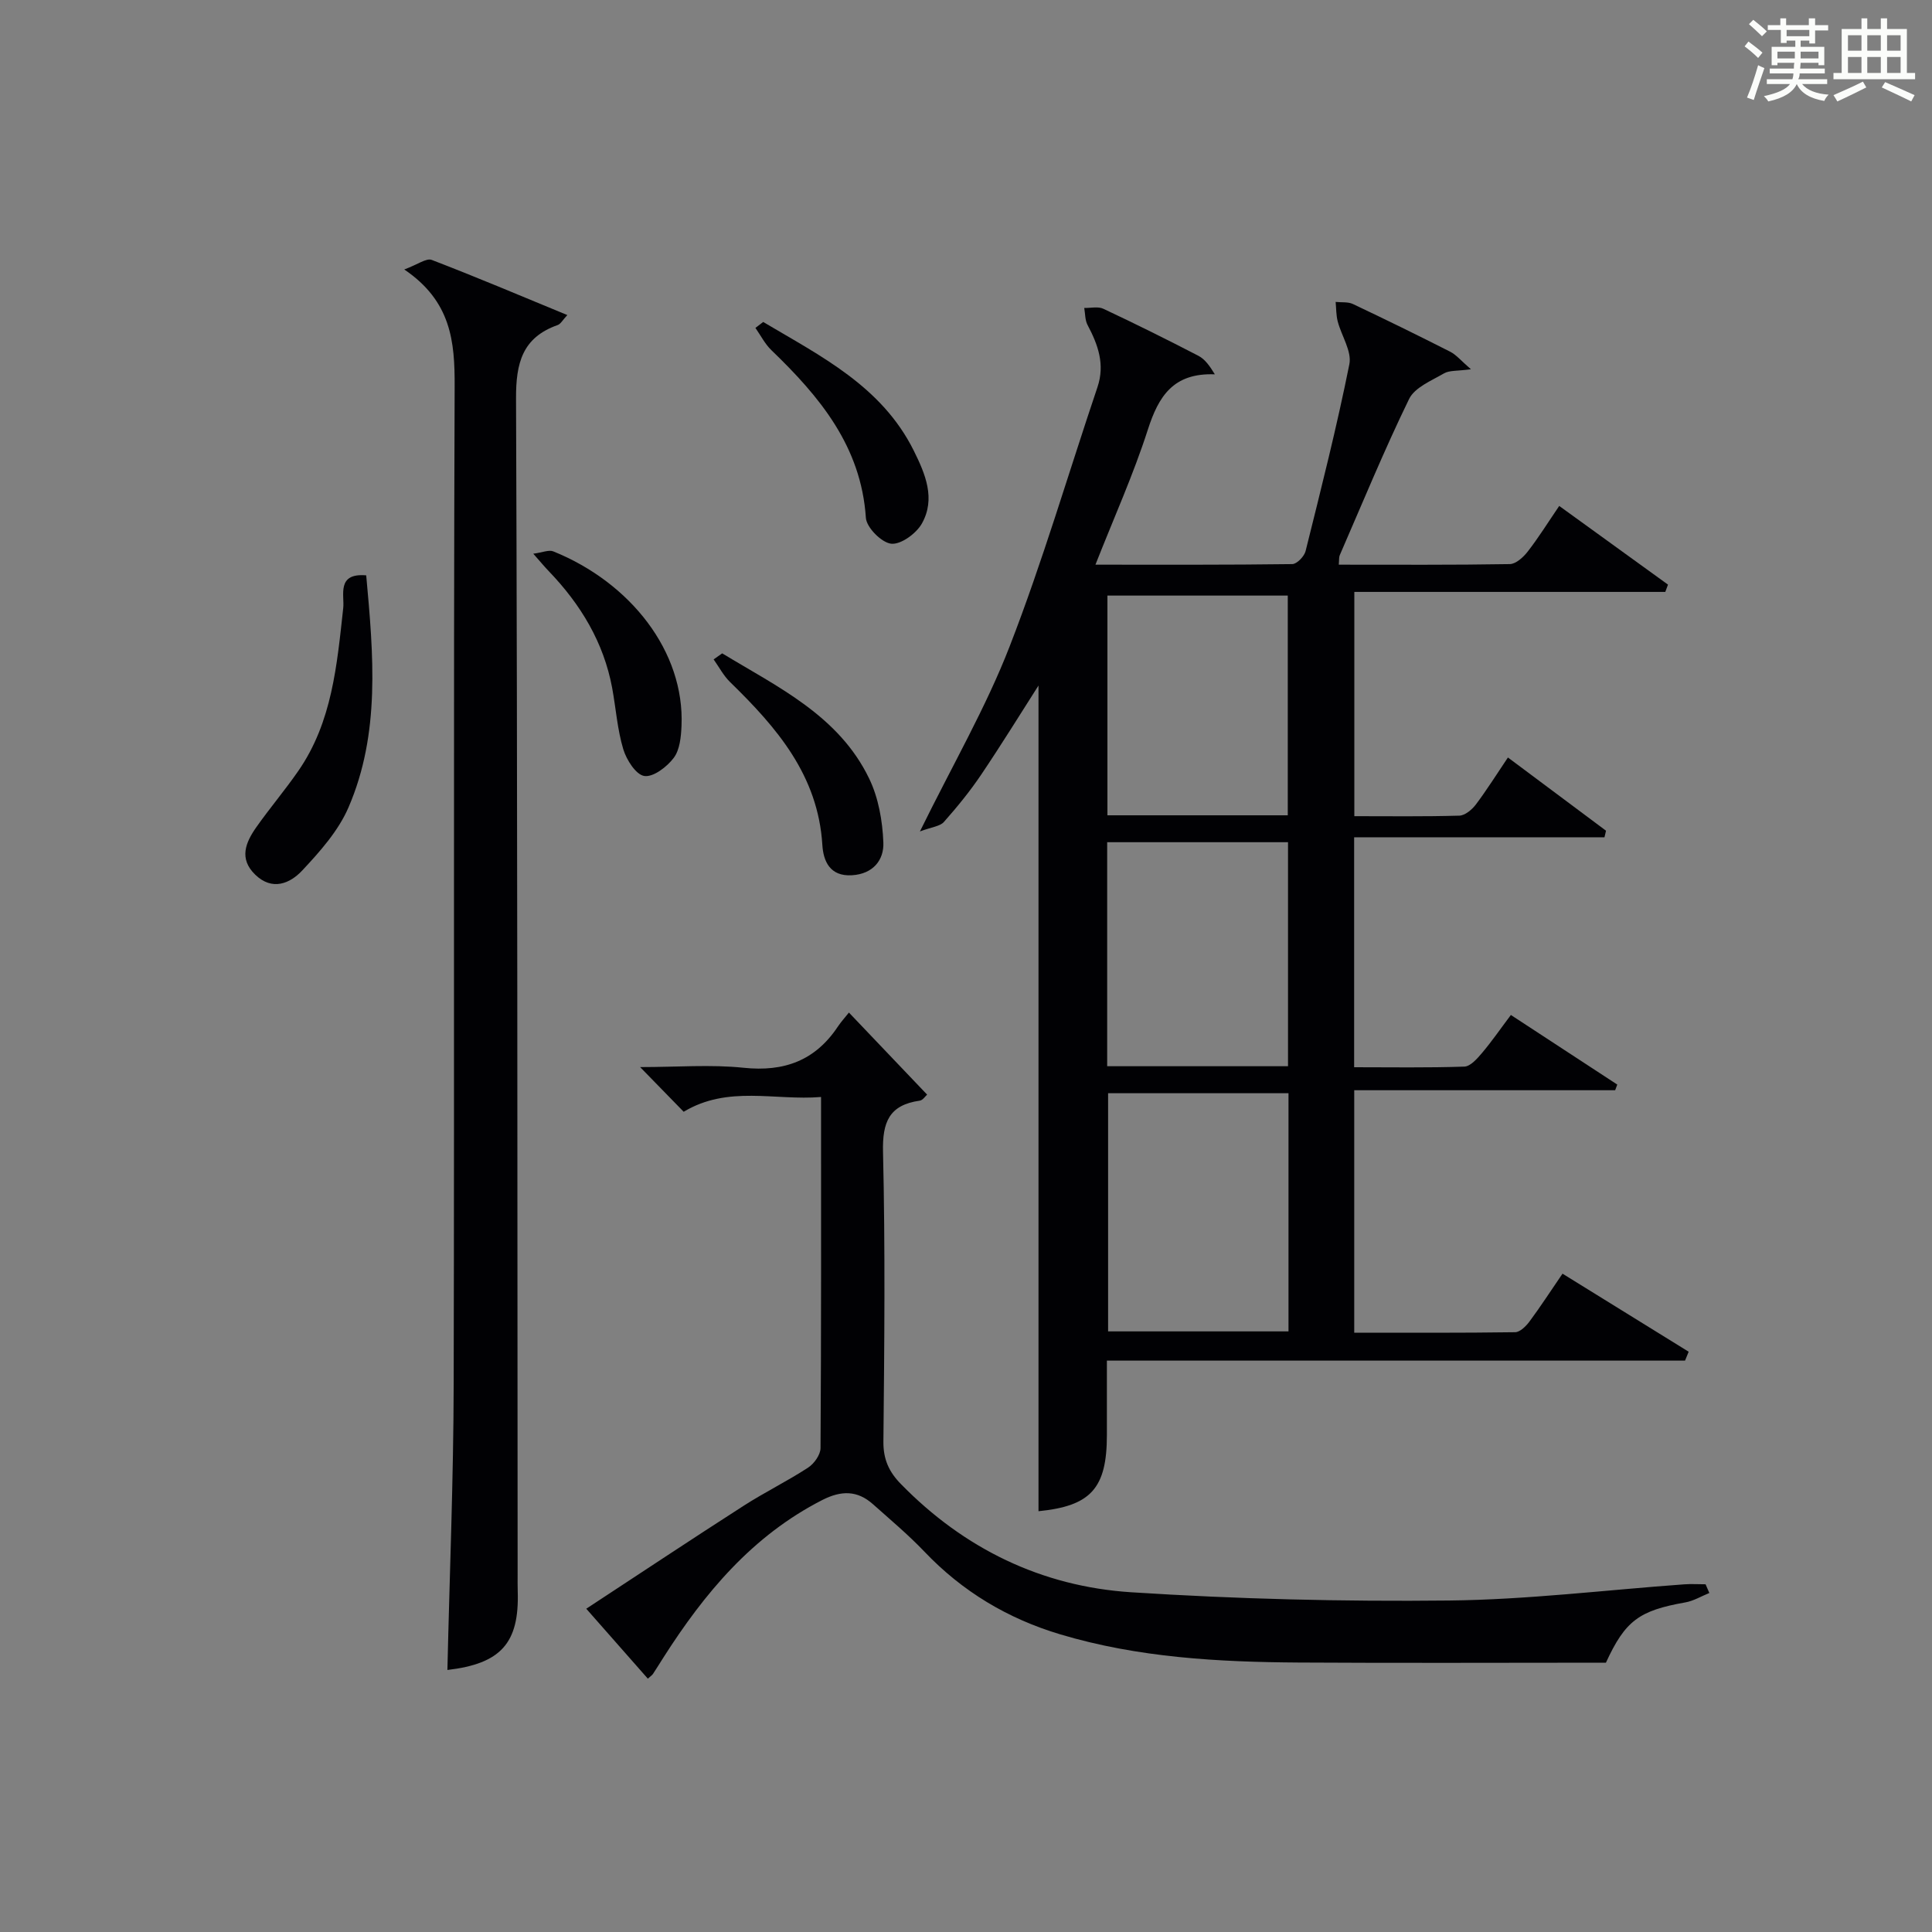 <?xml version="1.0" encoding="utf-8"?>
<svg version="1.1" id="漢_ZDIC_典" xmlns="http://www.w3.org/2000/svg" xmlns:xlink="http://www.w3.org/1999/xlink" x="0px" y="0px"
	 viewBox="0 0 400 400" style="enable-background:new 0 0 400 400;" xml:space="preserve">
<rect x="0" y="0" width="400" height="400" fill="#808080" stroke="none"/>
<style type="text/css">
	.st1{fill:#010104;}
	.st0{fill:#fbfcfa;}
</style>
<g>
	<path class="st0" d="M361.2,9.6l0.8-1c0.9,0.7,1.9,1.4,2.9,2.3L364,12C363,11,362,10.2,361.2,9.6z M361.7,20.2
		c0.9-2.1,1.6-4.3,2.3-6.7c0.4,0.2,0.8,0.4,1.3,0.6c-0.7,2.1-1.5,4.3-2.2,6.6L361.7,20.2z M362.1,5l0.9-0.9c1,0.8,2,1.6,2.8,2.4
		l-1,1C363.9,6.6,363,5.8,362.1,5z M374.6,3.8h1.2v1.4h2.7v1.1h-2.7v2.7h-1.2V8.4h-1.8v1.3h4.9v3.8h-1.2v-0.5h-3.7
		c0,0.4-0.1,0.9-0.1,1.2h5.1v1h-5.2c0,0.5-0.1,0.9-0.3,1.2h6v1h-5.2c1.1,1.3,2.9,2,5.5,2.2c-0.4,0.4-0.7,0.8-0.9,1.3
		c-2.9-0.5-4.8-1.6-5.7-3.5H372c-0.8,1.7-2.7,2.9-5.9,3.6c-0.2-0.4-0.6-0.8-0.9-1.1c2.8-0.6,4.6-1.4,5.4-2.5h-4.8v-1h5.3
		c0.1-0.3,0.2-0.7,0.2-1.2h-4.9v-1h5c0-0.4,0-0.8,0.1-1.2H368v0.5h-1.2V9.7h4.9V8.4h-1.8v0.5h-1.2V6.2H366V5.2h2.6V3.8h1.2v1.4h4.7
		V3.8z M368,12.1h3.6c0-0.4,0-0.9,0-1.4H368V12.1z M369.9,7.5h4.7V6.2h-4.7V7.5z M376.5,10.7h-3.7c0,0.5,0,1,0,1.4h3.7V10.7z"/>
	<path class="st0" d="M385.3,3.8h1.3V6h2.8V3.8h1.3V6h4.1v9.1h1.7v1.3h-16.9v-1.3h1.7V6h4.1V3.8z M385.7,16.9l0.7,1.2
		c-1.8,0.9-3.8,1.9-6,2.9c-0.2-0.4-0.5-0.8-0.8-1.3C381.9,18.7,383.9,17.8,385.7,16.9z M382.6,10.5h2.8V7.3h-2.8V10.5z M382.6,15.1
		h2.8v-3.3h-2.8V15.1z M386.6,10.5h2.8V7.3h-2.8V10.5z M386.6,15.1h2.8v-3.3h-2.8V15.1z M390.3,17c2.1,0.9,4.1,1.8,6.1,2.7l-0.7,1.3
		c-2.2-1.1-4.2-2-6.1-2.9L390.3,17z M393.5,7.3h-2.8v3.2h2.8V7.3z M390.7,15.1h2.8v-3.3h-2.8V15.1z"/>
	
	<path class="st1" d="M334.4,225.72c-17.88,0-35.75,0-54.02,0c0,16.85,0,33.22,0,50.2c11.1,0,22.21,0.06,33.31-0.1
		c1.01-0.01,2.25-1.24,2.97-2.21c2.27-3.06,4.35-6.27,6.84-9.91c8.79,5.44,17.46,10.8,26.12,16.16c-0.25,0.61-0.5,1.22-0.75,1.84
		c-39.68,0-79.35,0-119.7,0c0,5.57,0,10.49,0,15.4c0,11.07-3.34,14.7-14.16,15.78c0-57.11,0-114.25,0-170.95
		c-3.68,5.76-7.65,12.2-11.87,18.46c-2.32,3.44-4.96,6.68-7.72,9.79c-0.81,0.91-2.5,1.04-4.96,1.96
		c6.79-13.82,13.68-25.68,18.58-38.32c6.83-17.59,12.14-35.77,18.18-53.67c1.59-4.72,0.11-8.78-2.05-12.86
		c-0.54-1.01-0.48-2.35-0.69-3.53c1.33,0.03,2.85-0.35,3.94,0.16c6.63,3.11,13.19,6.37,19.69,9.74c1.35,0.7,2.34,2.08,3.41,3.84
		c-8.62-0.33-11.66,4.56-13.88,11.48c-2.98,9.27-7.01,18.2-10.84,27.93c13.93,0,27.34,0.06,40.75-0.12c0.96-0.01,2.49-1.6,2.76-2.7
		c3.2-12.85,6.46-25.7,9.06-38.68c0.54-2.68-1.63-5.87-2.41-8.86c-0.34-1.3-0.3-2.69-0.43-4.04c1.2,0.13,2.54-0.05,3.57,0.43
		c6.76,3.2,13.48,6.49,20.15,9.88c1.26,0.64,2.24,1.86,4.29,3.63c-2.83,0.39-4.46,0.2-5.59,0.86c-2.59,1.51-6.04,2.9-7.21,5.29
		c-5.16,10.6-9.65,21.53-14.36,32.35c-0.18,0.42-0.11,0.95-0.2,1.96c11.9,0,23.66,0.08,35.41-0.12c1.27-0.02,2.82-1.44,3.72-2.61
		c2.23-2.87,4.16-5.98,6.51-9.43c7.66,5.54,15.09,10.91,22.52,16.29c-0.19,0.5-0.37,1.01-0.56,1.51c-21.32,0-42.65,0-64.38,0
		c0,15.74,0,30.78,0,46.43c7.2,0,14.47,0.1,21.74-0.11c1.17-0.03,2.61-1.24,3.41-2.29c2.29-3.04,4.31-6.28,6.65-9.75
		c6.92,5.17,13.62,10.17,20.31,15.16c-0.11,0.45-0.21,0.9-0.32,1.36c-17.16,0-34.32,0-51.83,0c0,16.27,0,31.65,0,47.61
		c7.61,0,15.22,0.13,22.81-0.13c1.27-0.04,2.68-1.66,3.68-2.84c2.02-2.39,3.8-4.98,5.96-7.85c7.56,4.94,14.79,9.68,22.03,14.41
		C334.69,224.95,334.55,225.33,334.4,225.72z M266.77,226.34c-12.76,0-25.12,0-37.35,0c0,16.69,0,33.04,0,49.31
		c12.65,0,24.89,0,37.35,0C266.77,259.15,266.77,242.93,266.77,226.34z M266.67,220.75c0-15.69,0-31.06,0-46.38
		c-12.7,0-25.08,0-37.44,0c0,15.63,0,30.88,0,46.38C241.73,220.75,253.98,220.75,266.67,220.75z M266.62,168.8
		c0-15.44,0-30.45,0-45.49c-12.62,0-24.85,0-37.34,0c0,15.26,0,30.27,0,45.49C241.81,168.8,254.05,168.8,266.62,168.8z"/>
	<path class="st1" d="M353.9,329.81c-1.66,0.67-3.26,1.65-4.97,1.95c-9.55,1.69-12.43,3.75-16.44,12.48c-21.03,0-42.32,0.1-63.61-0.03
		c-16.64-0.11-33.21-1.01-49.32-5.82c-10.91-3.26-20.3-8.87-28.18-17.15c-3.32-3.48-7.03-6.59-10.63-9.8
		c-3.25-2.9-6.58-2.88-10.52-0.87c-14.48,7.4-24.39,19.29-32.9,32.64c-0.71,1.12-1.41,2.25-2.14,3.36
		c-0.18,0.27-0.48,0.45-1.06,0.98c-4-4.55-8.04-9.14-12.75-14.48c11.05-7.25,21.78-14.38,32.62-21.34c4.33-2.78,8.99-5.06,13.3-7.87
		c1.25-0.81,2.57-2.66,2.58-4.04c0.16-23.98,0.11-47.96,0.11-72.7c-9.59,0.79-19.24-2.47-28.44,3.06c-2.72-2.79-5.47-5.61-9.02-9.25
		c7.69,0,14.62-0.57,21.42,0.14c8.41,0.88,14.84-1.49,19.53-8.54c0.64-0.96,1.44-1.83,2.28-2.89c5.63,5.9,10.81,11.34,16.19,16.99
		c-0.35,0.3-0.89,1.16-1.53,1.25c-6.33,0.9-7.75,4.43-7.6,10.62c0.47,19.98,0.28,39.97,0.08,59.96c-0.04,3.69,1.17,6.29,3.61,8.78
		c13.11,13.43,29.17,21.22,47.68,22.42c21.88,1.41,43.87,1.95,65.79,1.71c16.25-0.17,32.47-2.18,48.71-3.35
		c1.47-0.11,2.95-0.01,4.43-0.01C353.38,328.62,353.64,329.22,353.9,329.81z"/>
	<path class="st1" d="M92.63,345.75c0.45-19.73,1.26-39.49,1.3-59.24c0.16-68.83-0.06-137.66,0.2-206.5c0.04-9.31-0.71-17.63-10.43-24.22
		c2.77-1.02,4.57-2.4,5.68-1.98c9.28,3.56,18.43,7.44,28.08,11.42c-0.95,1-1.37,1.85-2.01,2.07c-7.32,2.59-8.64,7.88-8.61,15.19
		c0.31,81.16,0.27,162.33,0.33,243.49c0,1.17-0.02,2.33,0.02,3.5C107.53,340.21,103.69,344.45,92.63,345.75z"/>
	<path class="st1" d="M75.82,119.12c1.51,16.54,2.95,32.72-3.67,48.05c-2.09,4.85-5.9,9.13-9.58,13.06c-2.51,2.68-6.19,4.28-9.72,0.87
		c-3.45-3.33-1.98-6.72,0.24-9.87c2.78-3.94,5.91-7.63,8.66-11.6c7.03-10.14,8.01-21.95,9.31-33.72
		C71.36,123.25,69.61,118.59,75.82,119.12z"/>
	<path class="st1" d="M110.41,114.64c1.91-0.25,3.23-0.86,4.15-0.48c16,6.47,27.21,20.76,26.54,36.14c-0.1,2.26-0.35,4.94-1.61,6.61
		c-1.4,1.86-4.23,4.03-6.09,3.75c-1.74-0.26-3.7-3.35-4.36-5.55c-1.23-4.09-1.52-8.46-2.3-12.69c-1.76-9.43-6.51-17.27-13.07-24.11
		C112.77,117.38,111.95,116.38,110.41,114.64z"/>
	<path class="st1" d="M149.52,135.27c11.54,7,24.14,12.89,30.43,25.92c1.93,3.99,2.77,8.79,2.94,13.26c0.14,3.58-2.1,6.49-6.49,6.76
		c-4.63,0.29-5.94-3-6.14-6.27c-0.89-14.44-9.46-24.33-19.11-33.73c-1.36-1.33-2.28-3.11-3.4-4.69
		C148.34,136.1,148.93,135.68,149.52,135.27z"/>
	<path class="st1" d="M158.01,66.66c11.9,7.07,24.53,13.29,31.17,26.63c2.4,4.83,4.58,9.96,1.68,15.11c-1.16,2.06-4.34,4.38-6.34,4.17
		c-1.99-0.21-5.12-3.35-5.25-5.37c-0.99-14.82-9.58-25.08-19.56-34.7c-1.34-1.29-2.22-3.06-3.31-4.61
		C156.93,67.48,157.47,67.07,158.01,66.66z"/>
	
	
	
</g>
</svg>

